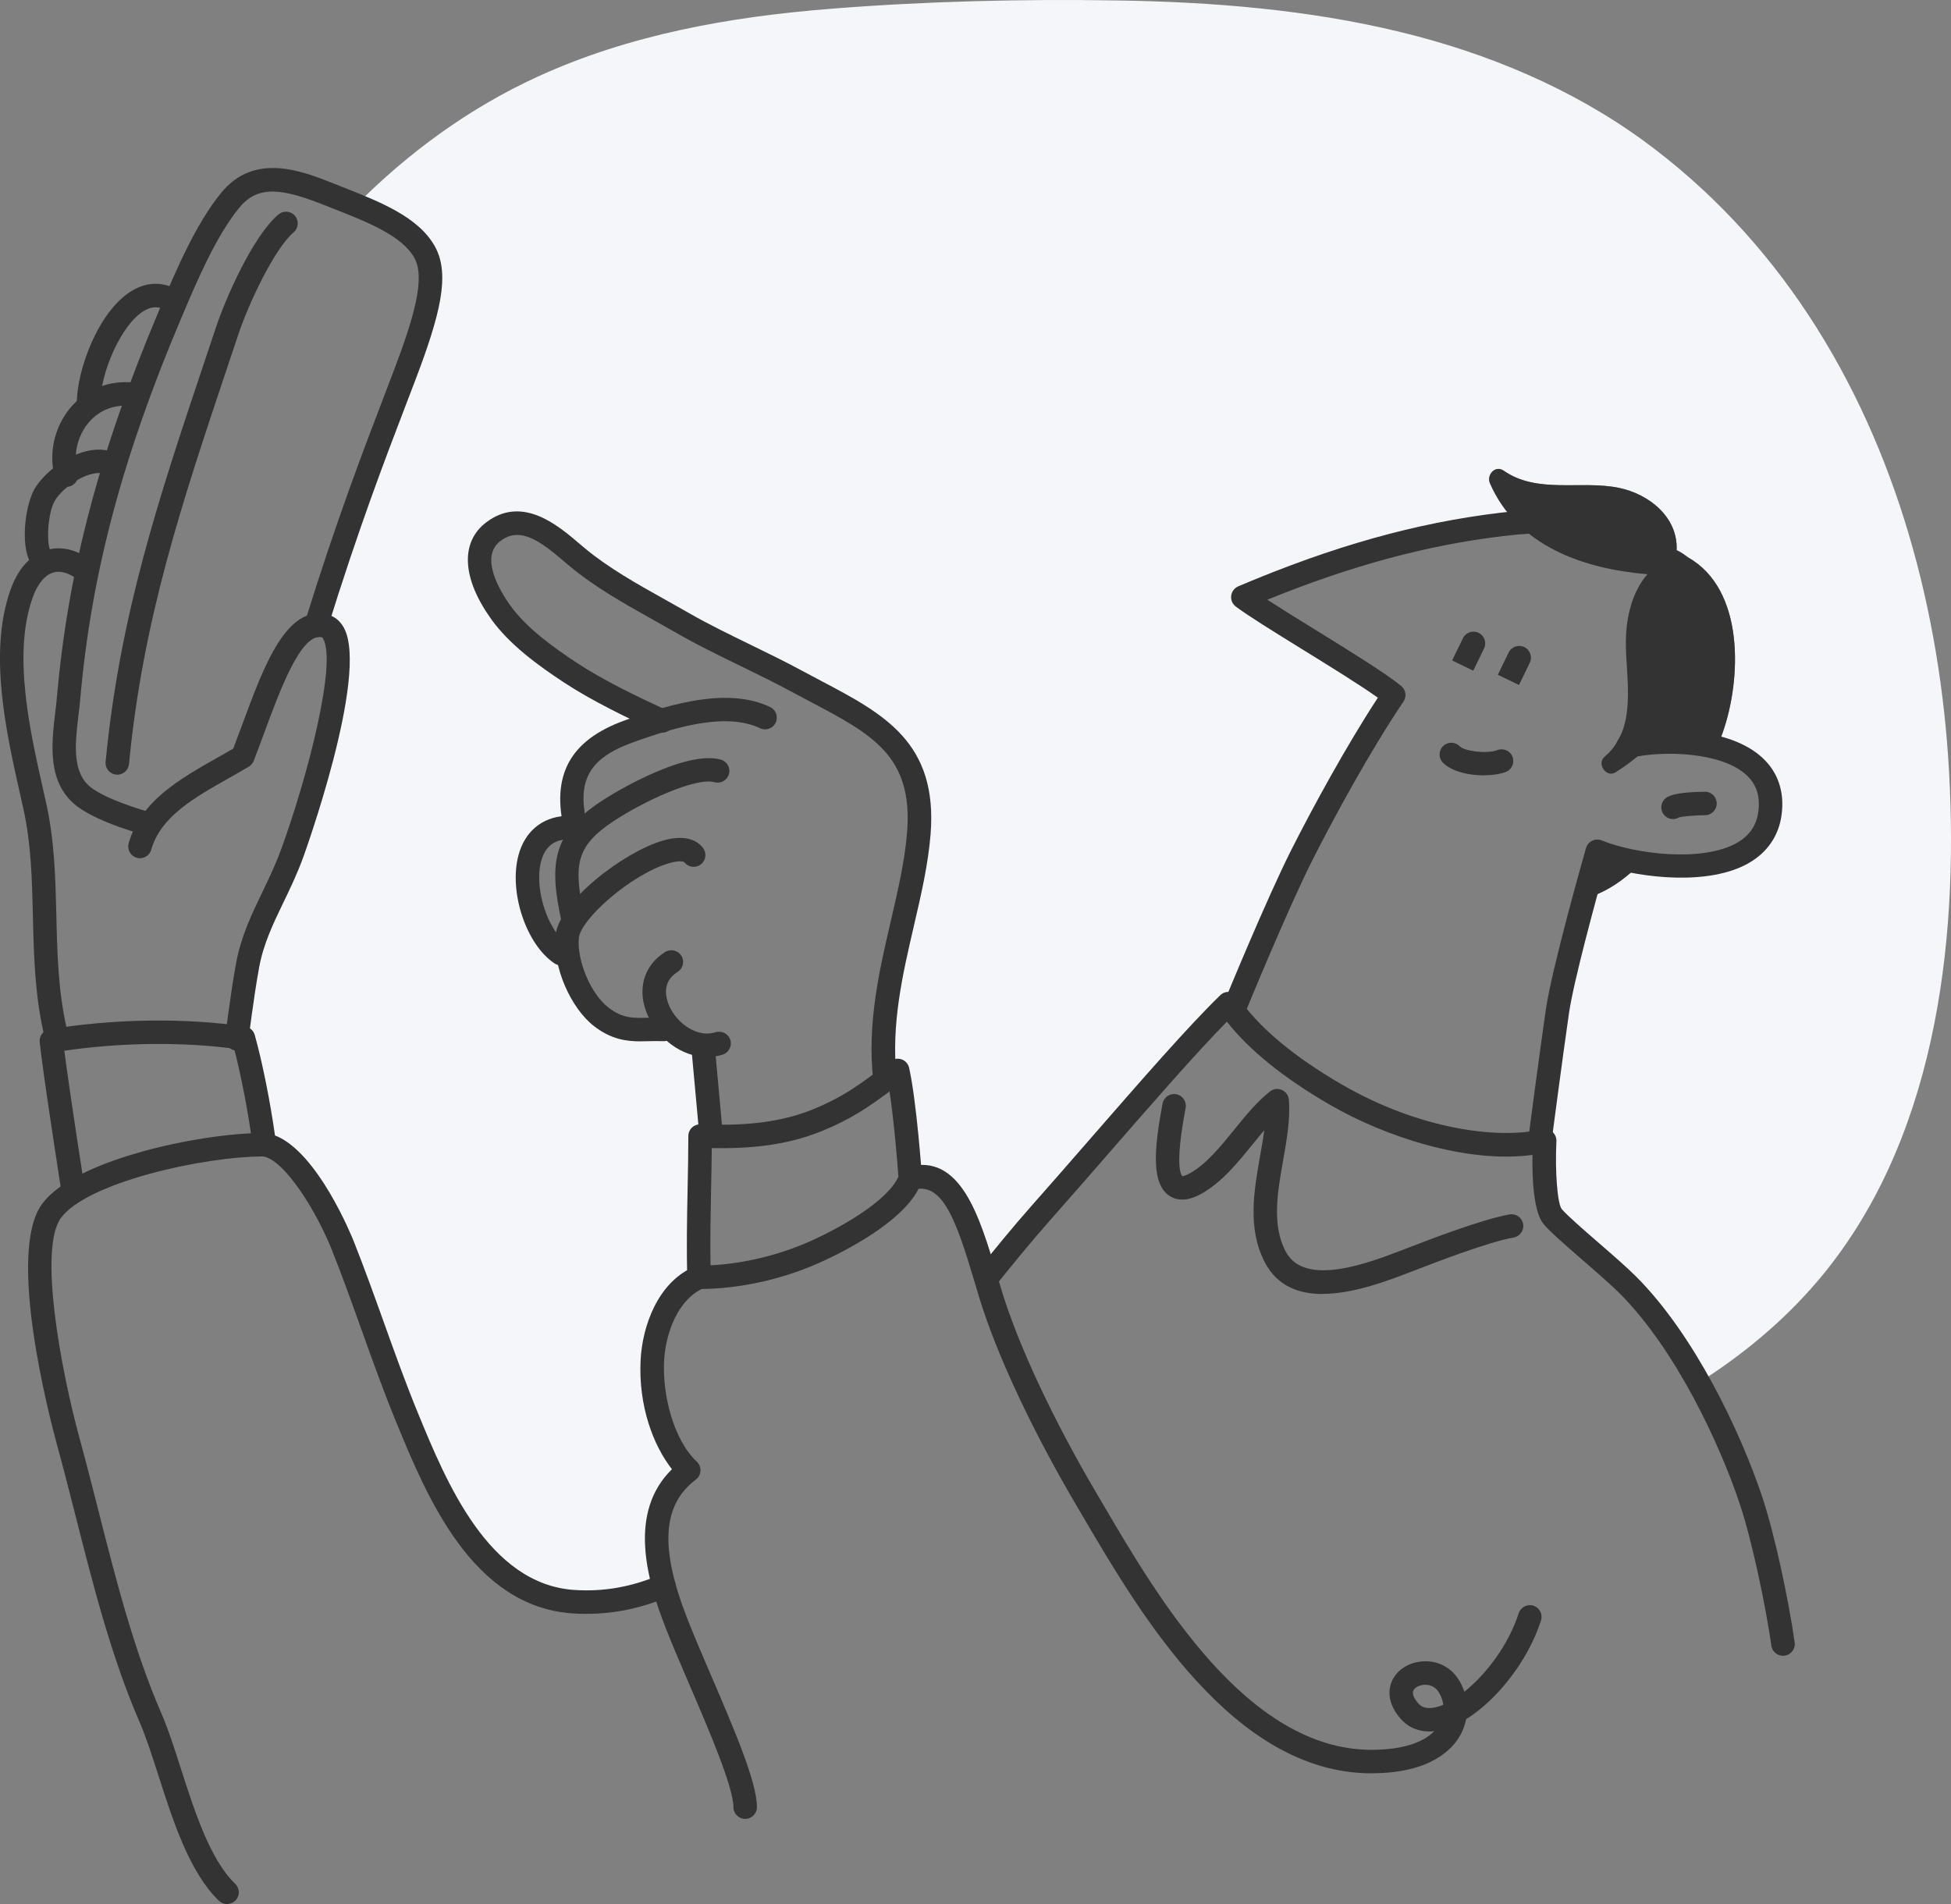 <svg width="167" height="163" viewBox="0 0 167 163" fill="none" xmlns="http://www.w3.org/2000/svg">
<rect x="0" y="0" width="167" height="163" fill="#808080" stroke="none"/>
<g clip-path="url(#clip0_978_726)">
<path d="M166.834 66.052C166.07 52.38 162.393 38.513 154.813 26.989C151.007 21.203 146.283 16.137 140.686 12.052C134.518 7.551 127.303 4.547 119.906 2.749C111.976 0.821 103.762 0.164 95.622 0.038C87.465 -0.091 79.234 0.104 71.1 0.752C62.457 1.44 53.881 2.952 45.957 6.593C40.194 9.238 34.953 13.056 30.487 17.557C32.998 18.584 35.337 19.746 36.356 21.59C37.444 23.558 36.706 26.682 34.626 32.158C32.748 37.104 30.137 43.642 27.063 53.55C27.304 53.522 27.553 53.528 27.812 53.593C30.92 54.382 26.908 67.868 25.011 73.063C23.713 76.618 21.848 79.125 21.199 82.633C20.774 84.943 20.375 88.11 20.292 88.795C20.473 88.818 20.659 88.844 20.837 88.87C21.552 91.403 22.284 95.253 22.628 97.998C25.309 98.368 28.257 103.902 29.342 106.63C31.29 111.53 32.863 116.556 34.884 121.456C37.611 128.074 41.319 136.588 49.077 137.113C51.901 137.305 54.458 136.769 56.826 135.771C55.764 131.901 55.816 128.229 58.953 125.859C56.674 123.708 55.681 119.6 55.839 116.478C55.98 113.722 57.219 110.457 59.843 109.347C59.708 105.721 59.926 100.973 59.926 97.255C60.265 97.267 60.598 97.275 60.931 97.281L60.83 96.725L60.173 89.533L60.13 89.464C59.065 89.349 58.072 88.764 57.326 87.961L56.786 88.133C54.742 88.052 53.379 88.523 51.471 87.054C50.133 86.027 49.025 83.939 48.658 81.988L48.021 81.638C44.883 79.541 43.403 71.167 48.437 70.852L49.209 70.513C48.305 66.336 49.846 64.056 53.787 62.624C54.656 62.309 55.606 61.976 56.594 61.68C54.108 60.533 51.123 59.093 48.81 57.567C46.669 56.155 44.324 54.454 42.857 52.403C41.545 50.57 39.858 47.282 42.243 45.495C44.904 43.501 47.579 46.166 49.381 47.672C52.09 49.933 55.36 51.554 58.471 53.35C61.378 55.028 65.038 56.6 68.169 58.298C74.194 61.56 79.279 63.399 78.648 71.331C78.126 77.871 74.917 84.768 75.746 92.358L75.752 92.467C76.099 92.203 76.458 91.928 76.84 91.635C77.474 94.473 77.922 100.881 77.922 100.881C81.561 99.843 82.962 104.668 84.383 109.444L84.48 109.378C85.975 107.511 87.482 105.663 89.072 103.868C94.81 97.382 101.423 89.533 105.151 85.918C105.289 86.125 105.438 86.334 105.596 86.546C106.89 83.408 109.795 76.46 111.434 73.207C113.486 69.136 116.617 63.468 119.307 59.5C117.054 57.644 108.538 52.756 106.388 51.121C114.003 47.885 121.178 45.773 128.537 44.896C128.953 44.847 129.389 44.801 129.834 44.761C128.904 43.823 128.121 42.704 127.538 41.373C127.228 40.667 127.986 39.789 128.709 40.291C131.602 42.305 135.313 41.097 138.56 41.76C141.154 42.288 143.651 44.279 143.516 47.107C143.562 47.125 143.608 47.142 143.654 47.165C143.95 47.325 144.22 47.506 144.466 47.698C149.374 50.449 149.064 58.152 147.457 62.716C147.305 63.149 147.136 63.577 146.958 63.998C149.733 64.724 151.949 66.382 151.507 69.632C150.887 74.208 144.891 74.584 140.397 73.841C140.425 73.847 140.454 73.852 140.486 73.855C139.401 74.971 138.175 75.929 136.705 76.558C136.355 76.707 135.999 76.698 135.707 76.575C134.817 79.851 133.629 84.441 133.313 86.621C132.722 90.735 131.849 97.384 131.849 97.384L131.769 97.754C131.921 97.726 132.07 97.694 132.219 97.66C132.219 97.66 131.958 103.013 132.903 104.146C133.847 105.279 137.681 108.331 139.383 110.047C141.579 112.253 143.634 115.216 145.402 118.375C149.148 115.991 152.586 113.168 155.522 109.734C165.591 97.961 167.669 81.021 166.834 66.058V66.052Z" fill="#F4F6F9"/>
<path d="M59.84 110.348C59.3 110.348 58.855 109.921 58.835 109.381C58.752 107.086 58.804 104.364 58.858 101.73C58.89 100.138 58.919 98.635 58.919 97.252C58.919 96.98 59.031 96.719 59.226 96.529C59.421 96.34 59.682 96.24 59.96 96.248C62.911 96.355 66.361 96.283 69.593 94.963C72.302 93.856 73.864 92.657 76.226 90.838C76.498 90.629 76.857 90.574 77.181 90.689C77.503 90.806 77.744 91.079 77.819 91.415C78.461 94.292 78.903 100.543 78.921 100.81C78.929 100.947 78.912 101.085 78.866 101.214C77.847 104.106 73.292 106.619 70.666 107.858C67.268 109.462 63.425 110.345 59.837 110.345L59.84 110.348ZM60.925 98.285C60.916 99.39 60.893 100.554 60.867 101.771C60.824 104 60.778 106.295 60.819 108.317C63.804 108.171 67.03 107.359 69.811 106.045C73.591 104.258 76.214 102.287 76.903 100.726C76.834 99.783 76.544 96.082 76.142 93.431C74.346 94.782 72.753 95.844 70.353 96.822C67.153 98.13 63.844 98.337 60.925 98.282V98.285Z" fill="#333333"/>
<path d="M113.21 110.772C111.181 110.772 109.347 110.104 108.282 108.093C106.755 105.207 107.338 101.914 107.852 99.005C107.99 98.233 108.122 97.479 108.216 96.756C107.88 97.149 107.542 97.565 107.197 97.987C105.932 99.547 104.623 101.159 102.907 102.152C101.494 102.972 100.576 102.706 100.056 102.338C98.59 101.303 98.759 98.549 99.465 94.734L99.511 94.478C99.612 93.933 100.134 93.569 100.679 93.669C101.225 93.77 101.586 94.292 101.489 94.837L101.44 95.098C100.61 99.573 101.027 100.497 101.202 100.683C101.262 100.683 101.471 100.66 101.899 100.414C103.294 99.605 104.485 98.139 105.636 96.719C106.583 95.548 107.565 94.341 108.698 93.44C108.988 93.207 109.384 93.156 109.726 93.305C110.068 93.454 110.297 93.778 110.326 94.148C110.455 95.815 110.136 97.614 109.829 99.349C109.35 102.063 108.851 104.872 110.056 107.146C111.689 110.23 117.208 108.099 120.176 106.954C122.504 106.056 126.812 104.392 129.209 103.962C129.76 103.865 130.276 104.229 130.374 104.774C130.471 105.319 130.107 105.841 129.562 105.939C127.357 106.332 123.003 108.013 120.911 108.822C118.888 109.602 115.88 110.764 113.207 110.764L113.21 110.772Z" fill="#333333"/>
<path d="M131.846 98.386C131.803 98.386 131.76 98.386 131.714 98.377C131.163 98.305 130.776 97.8 130.848 97.253C130.856 97.187 131.726 90.551 132.311 86.478C132.831 82.86 135.638 73.015 135.758 72.599C135.836 72.323 136.028 72.097 136.284 71.971C136.539 71.847 136.838 71.836 137.102 71.945C139.963 73.109 145.741 73.847 148.703 72.137C149.756 71.526 150.347 70.665 150.505 69.501C150.686 68.164 150.347 67.125 149.466 66.325C147.308 64.366 142.325 64.225 139.561 64.874C139.162 64.968 138.746 64.81 138.511 64.475C138.275 64.139 138.267 63.694 138.491 63.35C140.692 59.959 142.202 56.342 142.632 53.43C142.985 51.058 142.558 49.288 141.324 48.02C139.277 45.914 134.774 45.16 128.652 45.891C122.137 46.672 115.685 48.41 108.478 51.339C109.568 52.045 111.006 52.937 112.499 53.858C115.521 55.725 118.644 57.656 119.941 58.723C120.34 59.053 120.423 59.632 120.133 60.06C117.381 64.122 114.209 69.922 112.326 73.657C110.214 77.846 106.661 86.509 106.626 86.595C106.417 87.109 105.828 87.353 105.315 87.143C104.801 86.934 104.554 86.346 104.766 85.832C104.913 85.474 108.386 77.011 110.533 72.754C112.324 69.202 115.268 63.801 117.94 59.727C116.451 58.66 113.813 57.03 111.44 55.565C109.04 54.081 106.776 52.681 105.774 51.918C105.49 51.703 105.34 51.35 105.386 50.995C105.432 50.639 105.662 50.335 105.989 50.194C114.071 46.761 121.195 44.758 128.414 43.895C133.195 43.324 139.57 43.33 142.764 46.617C144.441 48.341 145.063 50.731 144.619 53.723C144.125 57.048 142.604 60.295 141.295 62.593C144.231 62.355 148.433 62.67 150.818 64.833C152.187 66.076 152.767 67.779 152.497 69.765C152.256 71.535 151.295 72.955 149.71 73.87C146.286 75.849 140.569 75.144 137.4 74.171C136.657 76.83 134.705 83.939 134.297 86.759C133.712 90.818 132.845 97.442 132.837 97.508C132.771 98.013 132.337 98.383 131.841 98.383L131.846 98.386Z" fill="#333333"/>
<path d="M126.993 66.374C125.716 66.374 124.286 66.056 123.523 65.301C123.127 64.911 123.124 64.277 123.514 63.881C123.905 63.485 124.539 63.482 124.935 63.873C125.409 64.34 127.314 64.541 128.17 64.211C128.689 64.013 129.269 64.271 129.467 64.788C129.665 65.304 129.407 65.886 128.89 66.084C128.408 66.268 127.728 66.371 126.996 66.371L126.993 66.374Z" fill="#333333"/>
<path d="M126.106 57.413L124.298 56.54C124.298 56.54 124.875 55.344 125.225 54.633C125.469 54.136 126.072 53.93 126.568 54.174C127.068 54.418 127.271 55.02 127.027 55.519C126.68 56.225 126.106 57.413 126.106 57.413Z" fill="#333333"/>
<path d="M130.018 58.637L128.21 57.765C128.21 57.765 128.787 56.569 129.137 55.857C129.381 55.361 129.984 55.154 130.483 55.398C130.98 55.642 131.186 56.245 130.942 56.741C130.595 57.447 130.021 58.634 130.021 58.634L130.018 58.637Z" fill="#333333"/>
<path d="M63.783 155.706C63.229 155.706 62.779 155.256 62.779 154.702C62.779 152.981 60.689 148.118 59.01 144.211C58.235 142.409 57.504 140.705 56.938 139.251C55.348 135.169 53.755 129.457 57.518 125.771C55.945 123.783 54.633 120.381 54.834 116.428C54.978 113.573 56.275 109.764 59.45 108.421C59.96 108.206 60.549 108.444 60.767 108.955C60.982 109.465 60.744 110.053 60.233 110.271C58.063 111.189 56.967 114.075 56.843 116.528C56.7 119.351 57.615 123.212 59.645 125.128C59.86 125.332 59.975 125.619 59.958 125.914C59.94 126.21 59.797 126.482 59.561 126.66C56.694 128.826 56.462 132.484 58.815 138.522C59.369 139.948 60.095 141.635 60.862 143.419C62.882 148.124 64.791 152.568 64.791 154.702C64.791 155.256 64.34 155.706 63.786 155.706H63.783Z" fill="#333333"/>
<path d="M117.384 151.804C105.599 151.804 97.568 138.117 92.766 129.941L92.186 128.954C88.375 122.491 85.335 116.005 83.846 111.16C83.688 110.649 83.536 110.13 83.381 109.613C81.851 104.464 80.663 101.145 78.194 101.848C77.663 102 77.107 101.69 76.952 101.157C76.799 100.623 77.109 100.069 77.643 99.914C82.21 98.609 83.854 104.151 85.31 109.04C85.462 109.553 85.614 110.064 85.769 110.569C87.213 115.271 90.183 121.599 93.92 127.933L94.503 128.923C99.083 136.729 106.752 149.793 117.386 149.793H117.395C119.901 149.793 121.763 149.23 122.768 148.2C121.611 148.315 120.601 147.945 119.889 147.133C118.681 145.753 118.879 144.583 119.103 144.009C119.482 143.04 120.455 142.36 121.637 142.234C122.92 142.099 124.105 142.644 124.8 143.697C125.035 144.052 125.216 144.428 125.345 144.821C127.205 143.338 129.117 140.831 129.995 138.105C130.164 137.578 130.733 137.288 131.258 137.457C131.786 137.626 132.076 138.192 131.907 138.719C130.799 142.156 128.155 145.524 125.495 147.171C125.406 147.624 125.251 148.066 125.027 148.484C124.361 149.721 122.487 151.798 117.395 151.801H117.386L117.384 151.804ZM122.004 144.224C121.941 144.224 121.887 144.227 121.844 144.233C121.428 144.276 121.069 144.488 120.968 144.744C120.868 144.999 121.026 145.389 121.396 145.814C121.603 146.049 121.973 146.342 122.822 146.167C123.052 146.118 123.293 146.043 123.543 145.937C123.483 145.501 123.319 145.111 123.121 144.81C122.794 144.313 122.306 144.227 122.004 144.227V144.224Z" fill="#333333"/>
<path d="M152.618 141.743C152.127 141.743 151.696 141.382 151.625 140.88C151.142 137.495 149.974 131.901 148.927 128.765C147.141 123.418 143.381 115.489 138.669 110.75C137.902 109.981 136.668 108.911 135.474 107.875C133.979 106.576 132.684 105.454 132.128 104.785C131.261 103.747 131.143 100.858 131.172 98.867C125.615 99.616 118.595 97.335 113.822 94.567C109.875 92.278 106.922 89.891 105.019 87.459C102.39 90.132 98.693 94.375 94.804 98.841C93.151 100.741 91.44 102.703 89.821 104.533C88.168 106.401 86.59 108.348 85.264 110.004C84.916 110.437 84.285 110.506 83.852 110.161C83.418 109.814 83.349 109.183 83.694 108.75C85.034 107.075 86.633 105.104 88.317 103.202C89.933 101.377 91.641 99.418 93.291 97.522C97.637 92.533 101.741 87.82 104.451 85.195C104.666 84.986 104.959 84.885 105.257 84.917C105.556 84.948 105.823 85.112 105.986 85.362C107.625 87.84 110.685 90.422 114.835 92.826C121.502 96.693 128.256 97.548 131.993 96.676C132.3 96.604 132.621 96.681 132.865 96.882C133.109 97.083 133.241 97.387 133.224 97.703C133.098 100.307 133.31 103.016 133.677 103.497C134.131 104.04 135.486 105.216 136.797 106.355C138.02 107.413 139.283 108.509 140.098 109.332C145.058 114.321 148.984 122.574 150.838 128.128C151.934 131.413 153.114 137.047 153.619 140.596C153.697 141.144 153.315 141.654 152.767 141.732C152.718 141.737 152.672 141.743 152.623 141.743H152.618Z" fill="#333333"/>
<path d="M50.222 138.155C49.82 138.155 49.415 138.141 49.008 138.115C40.42 137.532 36.528 128.089 33.954 121.838C32.858 119.176 31.879 116.447 30.934 113.805C30.131 111.562 29.301 109.244 28.409 107.001C27.14 103.811 24.379 99.252 22.491 98.991C22.04 98.928 21.69 98.573 21.632 98.122C21.302 95.494 20.654 92.112 20.042 89.771C15.516 89.177 10.307 89.243 5.508 89.949C5.941 93.369 7.25 101.748 7.264 101.84C7.35 102.388 6.974 102.901 6.426 102.987C5.875 103.074 5.364 102.698 5.278 102.15C5.212 101.722 3.639 91.653 3.398 89.203C3.347 88.678 3.711 88.202 4.233 88.116C9.713 87.204 15.817 87.115 20.984 87.875C21.374 87.933 21.695 88.214 21.805 88.595C22.436 90.83 23.139 94.344 23.538 97.201C27.195 98.601 30.145 105.922 30.277 106.255C31.181 108.533 32.019 110.868 32.829 113.125C33.767 115.745 34.737 118.453 35.817 121.069C38.202 126.858 41.809 135.61 49.148 136.107C51.637 136.276 54.022 135.86 56.439 134.839C56.95 134.624 57.538 134.862 57.756 135.372C57.971 135.883 57.733 136.471 57.222 136.689C54.903 137.67 52.604 138.152 50.228 138.152L50.222 138.155Z" fill="#333333"/>
<path d="M19.439 163C19.19 163 18.937 162.905 18.742 162.719C16.228 160.301 14.824 155.923 13.584 152.062C13.03 150.338 12.508 148.708 11.937 147.391C9.54 141.866 7.982 135.733 6.475 129.798C5.973 127.821 5.453 125.776 4.917 123.819C4.167 121.085 0.583 107.232 3.582 103.096C5.178 100.893 9.13 99.427 12.164 98.583C15.703 97.599 19.712 96.988 22.625 96.988C23.179 96.988 23.63 97.439 23.63 97.992C23.63 98.546 23.179 98.996 22.625 98.996C17.278 98.996 7.391 101.263 5.209 104.272C3.312 106.891 5.152 117.078 6.854 123.289C7.393 125.262 7.916 127.316 8.421 129.301C9.908 135.159 11.446 141.215 13.78 146.588C14.391 147.994 14.928 149.669 15.496 151.442C16.664 155.077 17.987 159.199 20.134 161.265C20.533 161.649 20.547 162.286 20.16 162.685C19.962 162.888 19.701 162.992 19.437 162.992L19.439 163Z" fill="#333333"/>
<path d="M20.275 89.934C20.235 89.934 20.194 89.934 20.154 89.926C19.603 89.86 19.21 89.36 19.276 88.81C19.293 88.658 19.73 85.052 20.209 82.45C20.631 80.166 21.512 78.333 22.445 76.394C23.001 75.238 23.578 74.041 24.063 72.713C26.314 66.554 28.819 56.867 27.677 54.704C27.642 54.638 27.594 54.569 27.562 54.56C25.794 54.115 23.966 59.078 22.628 62.704C22.33 63.513 22.023 64.348 21.716 65.134C21.635 65.344 21.486 65.519 21.291 65.633C20.734 65.963 20.172 66.282 19.609 66.6C16.592 68.307 13.742 69.919 12.947 72.736C12.798 73.27 12.241 73.583 11.707 73.43C11.174 73.281 10.864 72.725 11.013 72.191C12.032 68.579 15.381 66.686 18.619 64.853C19.067 64.601 19.52 64.345 19.968 64.081C20.226 63.407 20.487 62.699 20.743 62.01C22.608 56.953 24.537 51.726 28.053 52.615C28.469 52.721 29.049 53.005 29.451 53.768C31.595 57.825 26.006 73.25 25.949 73.405C25.43 74.825 24.833 76.067 24.253 77.266C23.38 79.079 22.554 80.792 22.181 82.814C21.713 85.353 21.271 89.013 21.265 89.051C21.205 89.561 20.771 89.934 20.269 89.934H20.275Z" fill="#333333"/>
<path d="M60.827 97.727C60.313 97.727 59.874 97.334 59.828 96.814L59.171 89.622C59.119 89.069 59.527 88.581 60.081 88.532C60.635 88.484 61.123 88.888 61.172 89.442L61.829 96.633C61.88 97.187 61.473 97.675 60.919 97.724C60.887 97.724 60.856 97.727 60.827 97.727Z" fill="#333333"/>
<path d="M60.52 90.485C58.339 90.485 56.341 88.885 55.474 86.988C54.478 84.814 55.055 82.659 56.941 81.495C57.415 81.202 58.032 81.351 58.325 81.822C58.617 82.295 58.468 82.912 57.997 83.204C56.559 84.091 57.033 85.563 57.303 86.154C57.969 87.605 59.668 88.865 61.252 88.365C61.78 88.199 62.346 88.492 62.512 89.022C62.678 89.553 62.386 90.115 61.855 90.282C61.407 90.422 60.959 90.488 60.52 90.488V90.485Z" fill="#333333"/>
<path d="M12.761 71.543C12.677 71.543 12.594 71.532 12.508 71.512C12.347 71.469 8.544 70.476 6.639 69.053C4.001 67.082 4.406 63.694 4.73 60.972C4.785 60.513 4.836 60.08 4.873 59.667C5.824 48.806 8.53 38.579 13.642 26.513L13.714 26.344C15.065 23.157 16.744 19.189 18.929 16.51C21.782 13.01 25.863 14.637 28.564 15.713C28.825 15.816 29.086 15.919 29.347 16.022C32.536 17.279 35.837 18.578 37.232 21.106C38.558 23.507 37.668 26.969 35.561 32.514C35.317 33.157 35.062 33.826 34.792 34.526C32.961 39.305 30.682 45.255 28.018 53.846C27.855 54.377 27.292 54.672 26.761 54.509C26.23 54.345 25.935 53.783 26.098 53.252C28.782 44.6 31.075 38.616 32.915 33.808C33.182 33.111 33.437 32.443 33.681 31.803C35.484 27.061 36.411 23.779 35.469 22.078C34.425 20.185 31.468 19.02 28.61 17.893C28.346 17.79 28.082 17.683 27.817 17.58C24.227 16.151 22.109 15.79 20.481 17.781C18.478 20.236 16.859 24.058 15.559 27.13L15.487 27.299C10.459 39.161 7.801 49.199 6.868 59.845C6.831 60.286 6.776 60.737 6.719 61.21C6.429 63.649 6.128 66.17 7.835 67.447C9.153 68.431 12.017 69.314 13.008 69.573C13.544 69.713 13.866 70.258 13.728 70.797C13.61 71.251 13.203 71.549 12.755 71.549L12.761 71.543Z" fill="#333333"/>
<path d="M54.852 89.145C53.629 89.145 52.343 88.993 50.856 87.849C48.841 86.297 47.323 82.774 47.541 80.158C47.794 77.148 53.434 72.926 56.711 71.968C58.726 71.38 59.708 71.982 60.176 72.593C60.511 73.035 60.428 73.663 59.986 74.002C59.544 74.337 58.916 74.254 58.577 73.812C58.54 73.763 58.19 73.626 57.274 73.892C54.019 74.845 49.679 78.698 49.545 80.321C49.381 82.278 50.589 85.106 52.082 86.254C53.279 87.175 54.148 87.155 55.469 87.126C55.893 87.117 56.33 87.106 56.823 87.126C57.377 87.149 57.811 87.614 57.788 88.167C57.765 88.721 57.311 89.154 56.746 89.131C56.318 89.114 55.911 89.123 55.517 89.131C55.296 89.137 55.075 89.143 54.852 89.143V89.145Z" fill="#333333"/>
<path d="M4.704 89.169C4.245 89.169 3.829 88.85 3.725 88.383C2.971 84.995 2.893 81.664 2.816 78.446C2.741 75.261 2.669 72.252 1.995 69.209C1.914 68.847 1.831 68.483 1.748 68.11C0.525 62.676 -0.999 55.912 0.881 50.542C1.69 48.23 2.994 47.395 3.946 47.099C4.807 46.833 6.177 46.767 7.801 47.963C8.249 48.293 8.344 48.921 8.013 49.366C7.683 49.81 7.055 49.908 6.61 49.578C6.085 49.191 5.301 48.78 4.541 49.016C3.82 49.236 3.194 50.014 2.778 51.202C1.088 56.03 2.54 62.481 3.708 67.665C3.791 68.038 3.875 68.405 3.955 68.769C4.675 72.003 4.75 75.253 4.825 78.394C4.896 81.515 4.974 84.745 5.686 87.941C5.806 88.483 5.465 89.02 4.922 89.14C4.848 89.157 4.776 89.163 4.704 89.163V89.169Z" fill="#333333"/>
<path d="M49.031 79.602C48.569 79.602 48.153 79.28 48.049 78.81C47.005 73.993 47.246 71.377 51.439 68.606C52.529 67.886 54.381 66.827 56.307 66.018C58.666 65.028 60.477 64.696 61.691 65.026C62.228 65.172 62.544 65.723 62.397 66.256C62.254 66.793 61.703 67.108 61.166 66.962C59.524 66.517 55.024 68.64 52.544 70.278C49.281 72.436 49.062 74.028 50.01 78.382C50.127 78.924 49.783 79.458 49.24 79.576C49.169 79.59 49.097 79.599 49.025 79.599L49.031 79.602Z" fill="#333333"/>
<path d="M3.631 48.886C3.361 48.886 3.091 48.777 2.893 48.562C1.61 47.174 2.135 43.278 2.945 41.875C3.659 40.639 5.471 39.075 7.422 38.616C8.527 38.355 9.535 38.499 10.335 39.029C10.797 39.336 10.924 39.959 10.617 40.421C10.31 40.883 9.687 41.009 9.225 40.702C8.895 40.481 8.441 40.438 7.881 40.57C6.59 40.874 5.186 42.007 4.684 42.879C4.064 43.955 3.941 46.706 4.368 47.202C4.744 47.61 4.719 48.244 4.311 48.619C4.119 48.797 3.875 48.886 3.631 48.886Z" fill="#333333"/>
<path d="M49.301 71.945C48.85 71.945 48.44 71.641 48.328 71.182C47.139 66.397 48.767 63.379 53.445 61.681C57.63 60.163 62.383 58.838 65.922 60.528C66.421 60.766 66.633 61.365 66.395 61.867C66.157 62.366 65.554 62.579 65.055 62.34C62.185 60.972 57.923 62.191 54.131 63.568C50.371 64.934 49.327 66.865 50.279 70.697C50.414 71.236 50.084 71.779 49.547 71.913C49.467 71.933 49.384 71.942 49.303 71.942L49.301 71.945Z" fill="#333333"/>
<path d="M5.686 41.677C5.249 41.677 4.848 41.393 4.721 40.951C4.121 38.883 4.632 36.553 6.053 34.875C7.405 33.28 9.405 32.511 11.538 32.761C12.089 32.827 12.482 33.326 12.419 33.874C12.356 34.425 11.862 34.818 11.306 34.755C9.83 34.583 8.51 35.085 7.589 36.172C6.61 37.325 6.242 38.983 6.653 40.392C6.808 40.925 6.501 41.482 5.967 41.637C5.872 41.663 5.78 41.677 5.686 41.677Z" fill="#333333"/>
<path d="M48.018 82.64C47.825 82.64 47.633 82.585 47.461 82.47C45.03 80.847 43.535 76.34 44.384 73.196C44.924 71.193 46.379 69.971 48.374 69.848C48.919 69.811 49.404 70.235 49.438 70.789C49.473 71.343 49.051 71.819 48.497 71.853C47.355 71.925 46.643 72.536 46.321 73.721C45.701 76.019 46.861 79.659 48.575 80.804C49.037 81.111 49.16 81.736 48.853 82.195C48.661 82.485 48.342 82.642 48.018 82.642V82.64Z" fill="#333333"/>
<path d="M7.58 35.504C7.026 35.504 6.575 35.053 6.575 34.499C6.575 31.677 8.447 26.513 11.38 24.84C12.666 24.106 14.006 24.112 15.258 24.849C15.734 25.13 15.892 25.747 15.611 26.223C15.326 26.7 14.712 26.857 14.236 26.576C13.616 26.209 13.027 26.212 12.376 26.582C10.37 27.727 8.585 31.961 8.585 34.497C8.585 35.05 8.134 35.501 7.58 35.501V35.504Z" fill="#333333"/>
<path d="M75.743 93.363C75.238 93.363 74.802 92.981 74.745 92.468C74.213 87.614 75.255 83.127 76.263 78.79C76.874 76.162 77.451 73.681 77.643 71.251C78.166 64.713 74.656 62.863 69.346 60.063C68.803 59.776 68.249 59.486 67.69 59.182C66.309 58.437 64.797 57.696 63.333 56.985C61.502 56.093 59.607 55.169 57.968 54.222C57.297 53.835 56.62 53.456 55.939 53.075C53.477 51.698 50.931 50.275 48.738 48.445C48.586 48.319 48.428 48.184 48.267 48.046C46.215 46.293 44.513 45.054 42.846 46.302C41.012 47.676 42.814 50.622 43.675 51.824C45.059 53.758 47.326 55.39 49.364 56.735C51.62 58.224 54.536 59.63 57.09 60.809C57.593 61.041 57.813 61.638 57.581 62.143C57.349 62.648 56.752 62.866 56.246 62.633C53.626 61.423 50.627 59.974 48.259 58.413C46.069 56.968 43.615 55.195 42.042 52.995C39.533 49.492 39.384 46.391 41.643 44.698C44.728 42.386 47.762 44.977 49.573 46.523C49.731 46.658 49.883 46.787 50.03 46.907C52.079 48.617 54.541 49.994 56.924 51.325C57.61 51.709 58.298 52.094 58.979 52.484C60.557 53.396 62.42 54.303 64.22 55.181C65.704 55.903 67.236 56.652 68.654 57.418C69.208 57.719 69.756 58.006 70.293 58.29C75.654 61.116 80.284 63.56 79.655 71.415C79.449 73.993 78.857 76.547 78.229 79.249C77.259 83.423 76.257 87.737 76.751 92.253C76.811 92.804 76.412 93.3 75.861 93.36C75.824 93.363 75.786 93.366 75.752 93.366L75.743 93.363Z" fill="#333333"/>
<path d="M10.043 66.317C10.011 66.317 9.979 66.317 9.945 66.311C9.394 66.259 8.989 65.769 9.041 65.215C10.252 52.604 13.607 42.593 17.491 30.997C17.818 30.016 18.151 29.024 18.487 28.02C19.262 25.69 21.589 20.263 23.834 18.361C24.256 18.002 24.89 18.054 25.249 18.475C25.608 18.897 25.556 19.531 25.134 19.89C23.498 21.278 21.294 25.951 20.392 28.651C20.057 29.658 19.724 30.653 19.396 31.634C15.553 43.112 12.233 53.026 11.041 65.407C10.993 65.927 10.553 66.317 10.043 66.317Z" fill="#333333"/>
<path d="M143.206 70.117C142.896 70.117 142.589 69.974 142.391 69.701C142.067 69.251 142.167 68.626 142.615 68.299C142.785 68.178 143.295 67.808 145.93 67.776C145.933 67.776 145.939 67.776 145.942 67.776C146.49 67.776 146.941 68.218 146.946 68.769C146.952 69.323 146.51 69.779 145.953 69.784C145.023 69.796 144.001 69.885 143.714 69.977C143.554 70.071 143.379 70.117 143.204 70.117H143.206Z" fill="#333333"/>
<path d="M135.687 76.569C135.982 76.698 136.344 76.71 136.7 76.557C138.169 75.929 139.395 74.971 140.48 73.855C138.987 73.614 137.653 73.25 136.726 72.874C136.726 72.874 136.266 74.446 135.684 76.569H135.687Z" fill="#333333"/>
<path d="M144.463 47.696C144.217 47.504 143.95 47.323 143.651 47.162C143.605 47.136 143.559 47.119 143.513 47.105C143.648 44.276 141.151 42.288 138.557 41.758C135.311 41.098 131.599 42.303 128.706 40.289C127.983 39.787 127.225 40.665 127.535 41.37C129.897 46.758 135.543 48.7 141.014 49.156C139.702 50.671 139.194 52.828 139.171 54.859C139.136 58.149 140.239 62.329 137.345 64.779C136.645 65.373 137.495 66.618 138.293 66.113C139.446 65.379 140.508 64.529 141.467 63.586C143.158 63.454 145.172 63.534 146.958 64.001C147.136 63.58 147.302 63.152 147.457 62.719C149.064 58.155 149.374 50.45 144.466 47.702L144.463 47.696Z" fill="#333333"/>
</g>
<defs>
<clipPath id="clip0_978_726">
<rect width="167" height="163" fill="white"/>
</clipPath>
</defs>
</svg>

